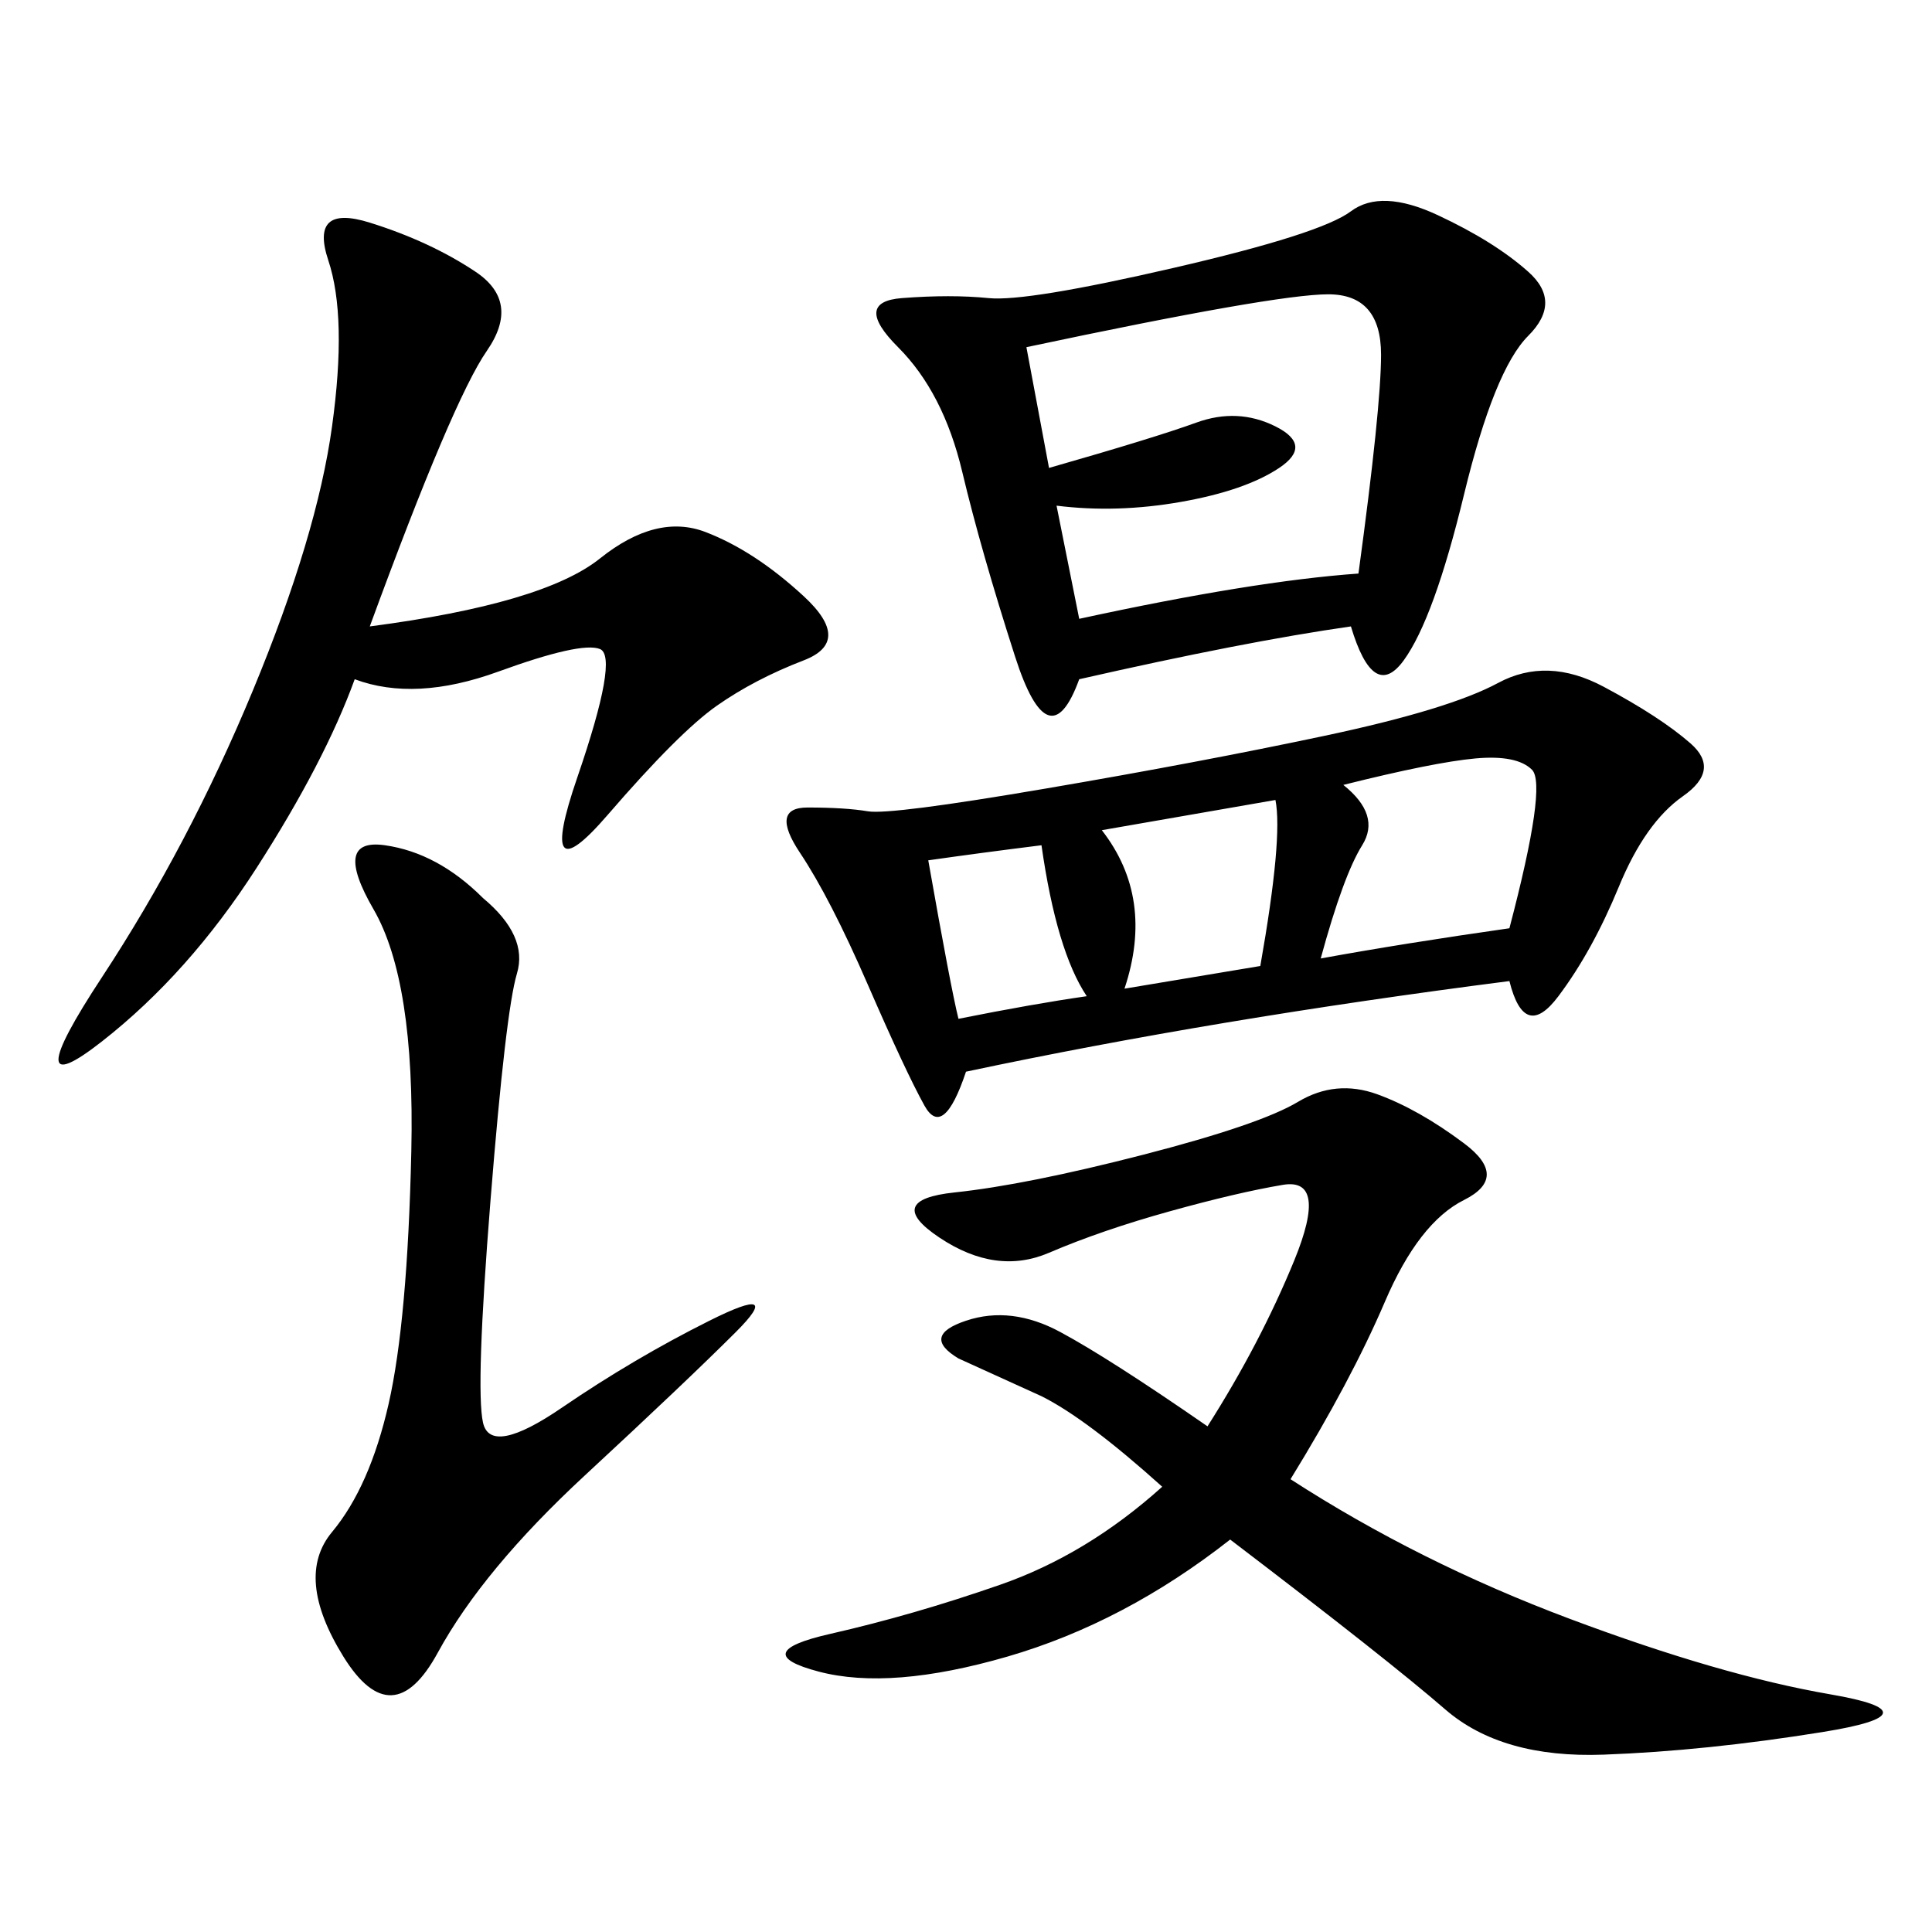 <svg xmlns="http://www.w3.org/2000/svg" xmlns:xlink="http://www.w3.org/1999/xlink" width="300" height="300"><path d="M234.38 152.34Q188.67 158.20 150 166.41L150 166.41Q146.48 176.95 143.55 171.68Q140.63 166.41 134.77 152.93Q128.91 139.45 124.22 132.42Q119.53 125.39 125.39 125.39L125.39 125.39Q131.25 125.39 134.77 125.98Q138.28 126.56 162.30 122.46Q186.33 118.36 205.66 114.26Q225 110.16 232.62 106.05Q240.23 101.95 249.02 106.64Q257.81 111.33 262.50 115.43Q267.19 119.53 261.33 123.63Q255.47 127.73 251.37 137.70Q247.27 147.66 241.99 154.69Q236.72 161.72 234.38 152.34L234.38 152.34ZM209.77 97.27Q193.36 99.61 167.58 105.47L167.58 105.47Q162.89 118.36 157.62 101.95Q152.34 85.55 149.41 73.24Q146.48 60.94 139.45 53.91Q132.42 46.88 140.04 46.29Q147.66 45.70 153.52 46.29Q159.38 46.88 182.23 41.60Q205.08 36.33 209.77 32.81Q214.45 29.30 223.24 33.40Q232.03 37.50 237.30 42.19Q242.58 46.88 237.30 52.15Q232.03 57.42 227.34 76.76Q222.66 96.09 217.97 102.54Q213.28 108.98 209.77 97.27L209.77 97.27ZM200.39 229.69Q220.31 242.58 243.75 251.37Q267.19 260.16 284.18 263.09Q301.17 266.02 283.01 268.95Q264.84 271.88 249.02 272.46Q233.20 273.05 224.41 265.43Q215.63 257.81 191.02 239.06L191.02 239.06Q174.61 251.95 156.45 257.23Q138.28 262.50 127.15 259.57Q116.02 256.64 128.91 253.71Q141.80 250.78 155.27 246.09Q168.75 241.41 180.47 230.86L180.47 230.86Q168.75 220.31 161.72 216.80L161.72 216.80L148.83 210.94Q142.97 207.42 150 205.08Q157.03 202.73 164.65 206.84Q172.27 210.94 187.50 221.48L187.50 221.48Q195.70 208.59 200.98 195.70Q206.25 182.81 199.22 183.98Q192.19 185.16 181.64 188.09Q171.09 191.02 162.89 194.53Q154.69 198.05 145.90 192.19Q137.11 186.33 148.24 185.16Q159.38 183.98 177.54 179.30Q195.70 174.61 201.56 171.09Q207.42 167.58 213.87 169.92Q220.31 172.27 227.34 177.54Q234.38 182.81 227.34 186.33Q220.31 189.84 215.04 202.15Q209.77 214.45 200.39 229.69L200.39 229.69ZM57.42 97.27Q84.38 93.75 93.16 86.72Q101.95 79.69 109.57 82.62Q117.19 85.55 124.80 92.58Q132.42 99.61 124.80 102.54Q117.19 105.47 111.33 109.57Q105.47 113.67 94.34 126.56Q83.20 139.45 89.65 120.70Q96.09 101.95 93.16 100.78Q90.23 99.61 77.34 104.30Q64.45 108.98 55.08 105.47L55.08 105.47Q50.39 118.36 39.84 134.77Q29.30 151.17 15.82 161.72Q2.34 172.27 15.82 151.76Q29.30 131.25 39.26 107.23Q49.22 83.20 51.56 66.21Q53.91 49.22 50.98 40.43Q48.05 31.64 57.42 34.57Q66.80 37.50 73.83 42.19Q80.86 46.88 75.59 54.49Q70.31 62.11 57.42 97.27L57.42 97.27ZM75 139.45Q82.03 145.31 80.27 151.17Q78.52 157.03 76.17 186.33Q73.83 215.63 75 220.90Q76.17 226.17 87.30 218.55Q98.44 210.94 110.16 205.08Q121.88 199.22 114.26 206.84Q106.64 214.45 90.82 229.10Q75 243.75 67.97 256.64Q60.94 269.53 53.32 257.23Q45.70 244.92 51.56 237.89Q57.42 230.86 60.35 217.97Q63.28 205.08 63.87 178.71Q64.45 152.34 58.01 141.21Q51.56 130.08 59.77 131.25Q67.97 132.42 75 139.45L75 139.45ZM159.38 53.91L162.89 72.66Q179.30 67.97 185.74 65.63Q192.19 63.28 198.05 66.21Q203.91 69.14 198.63 72.66Q193.36 76.17 183.40 77.93Q173.44 79.69 164.06 78.52L164.06 78.52L167.58 96.09Q194.53 90.23 210.94 89.06L210.94 89.06Q214.45 63.28 214.45 55.08L214.45 55.08Q214.45 45.70 206.25 45.70L206.25 45.70Q198.05 45.70 159.38 53.91L159.38 53.91ZM205.08 148.83Q217.97 146.48 234.38 144.14L234.38 144.14Q240.23 121.88 237.89 119.53Q235.55 117.19 229.10 117.77Q222.66 118.36 208.59 121.88L208.59 121.88Q214.45 126.56 211.52 131.25Q208.59 135.94 205.08 148.83L205.08 148.83ZM171.09 128.91Q179.30 139.45 174.61 153.52L174.61 153.52L195.70 150Q199.22 130.08 198.05 124.22L198.05 124.22L171.09 128.91ZM168.75 154.69Q164.06 147.66 161.72 131.25L161.72 131.25Q152.34 132.42 144.14 133.59L144.14 133.59Q147.66 153.52 148.83 158.20L148.83 158.20Q160.55 155.86 168.75 154.69L168.75 154.69Z"/></svg>